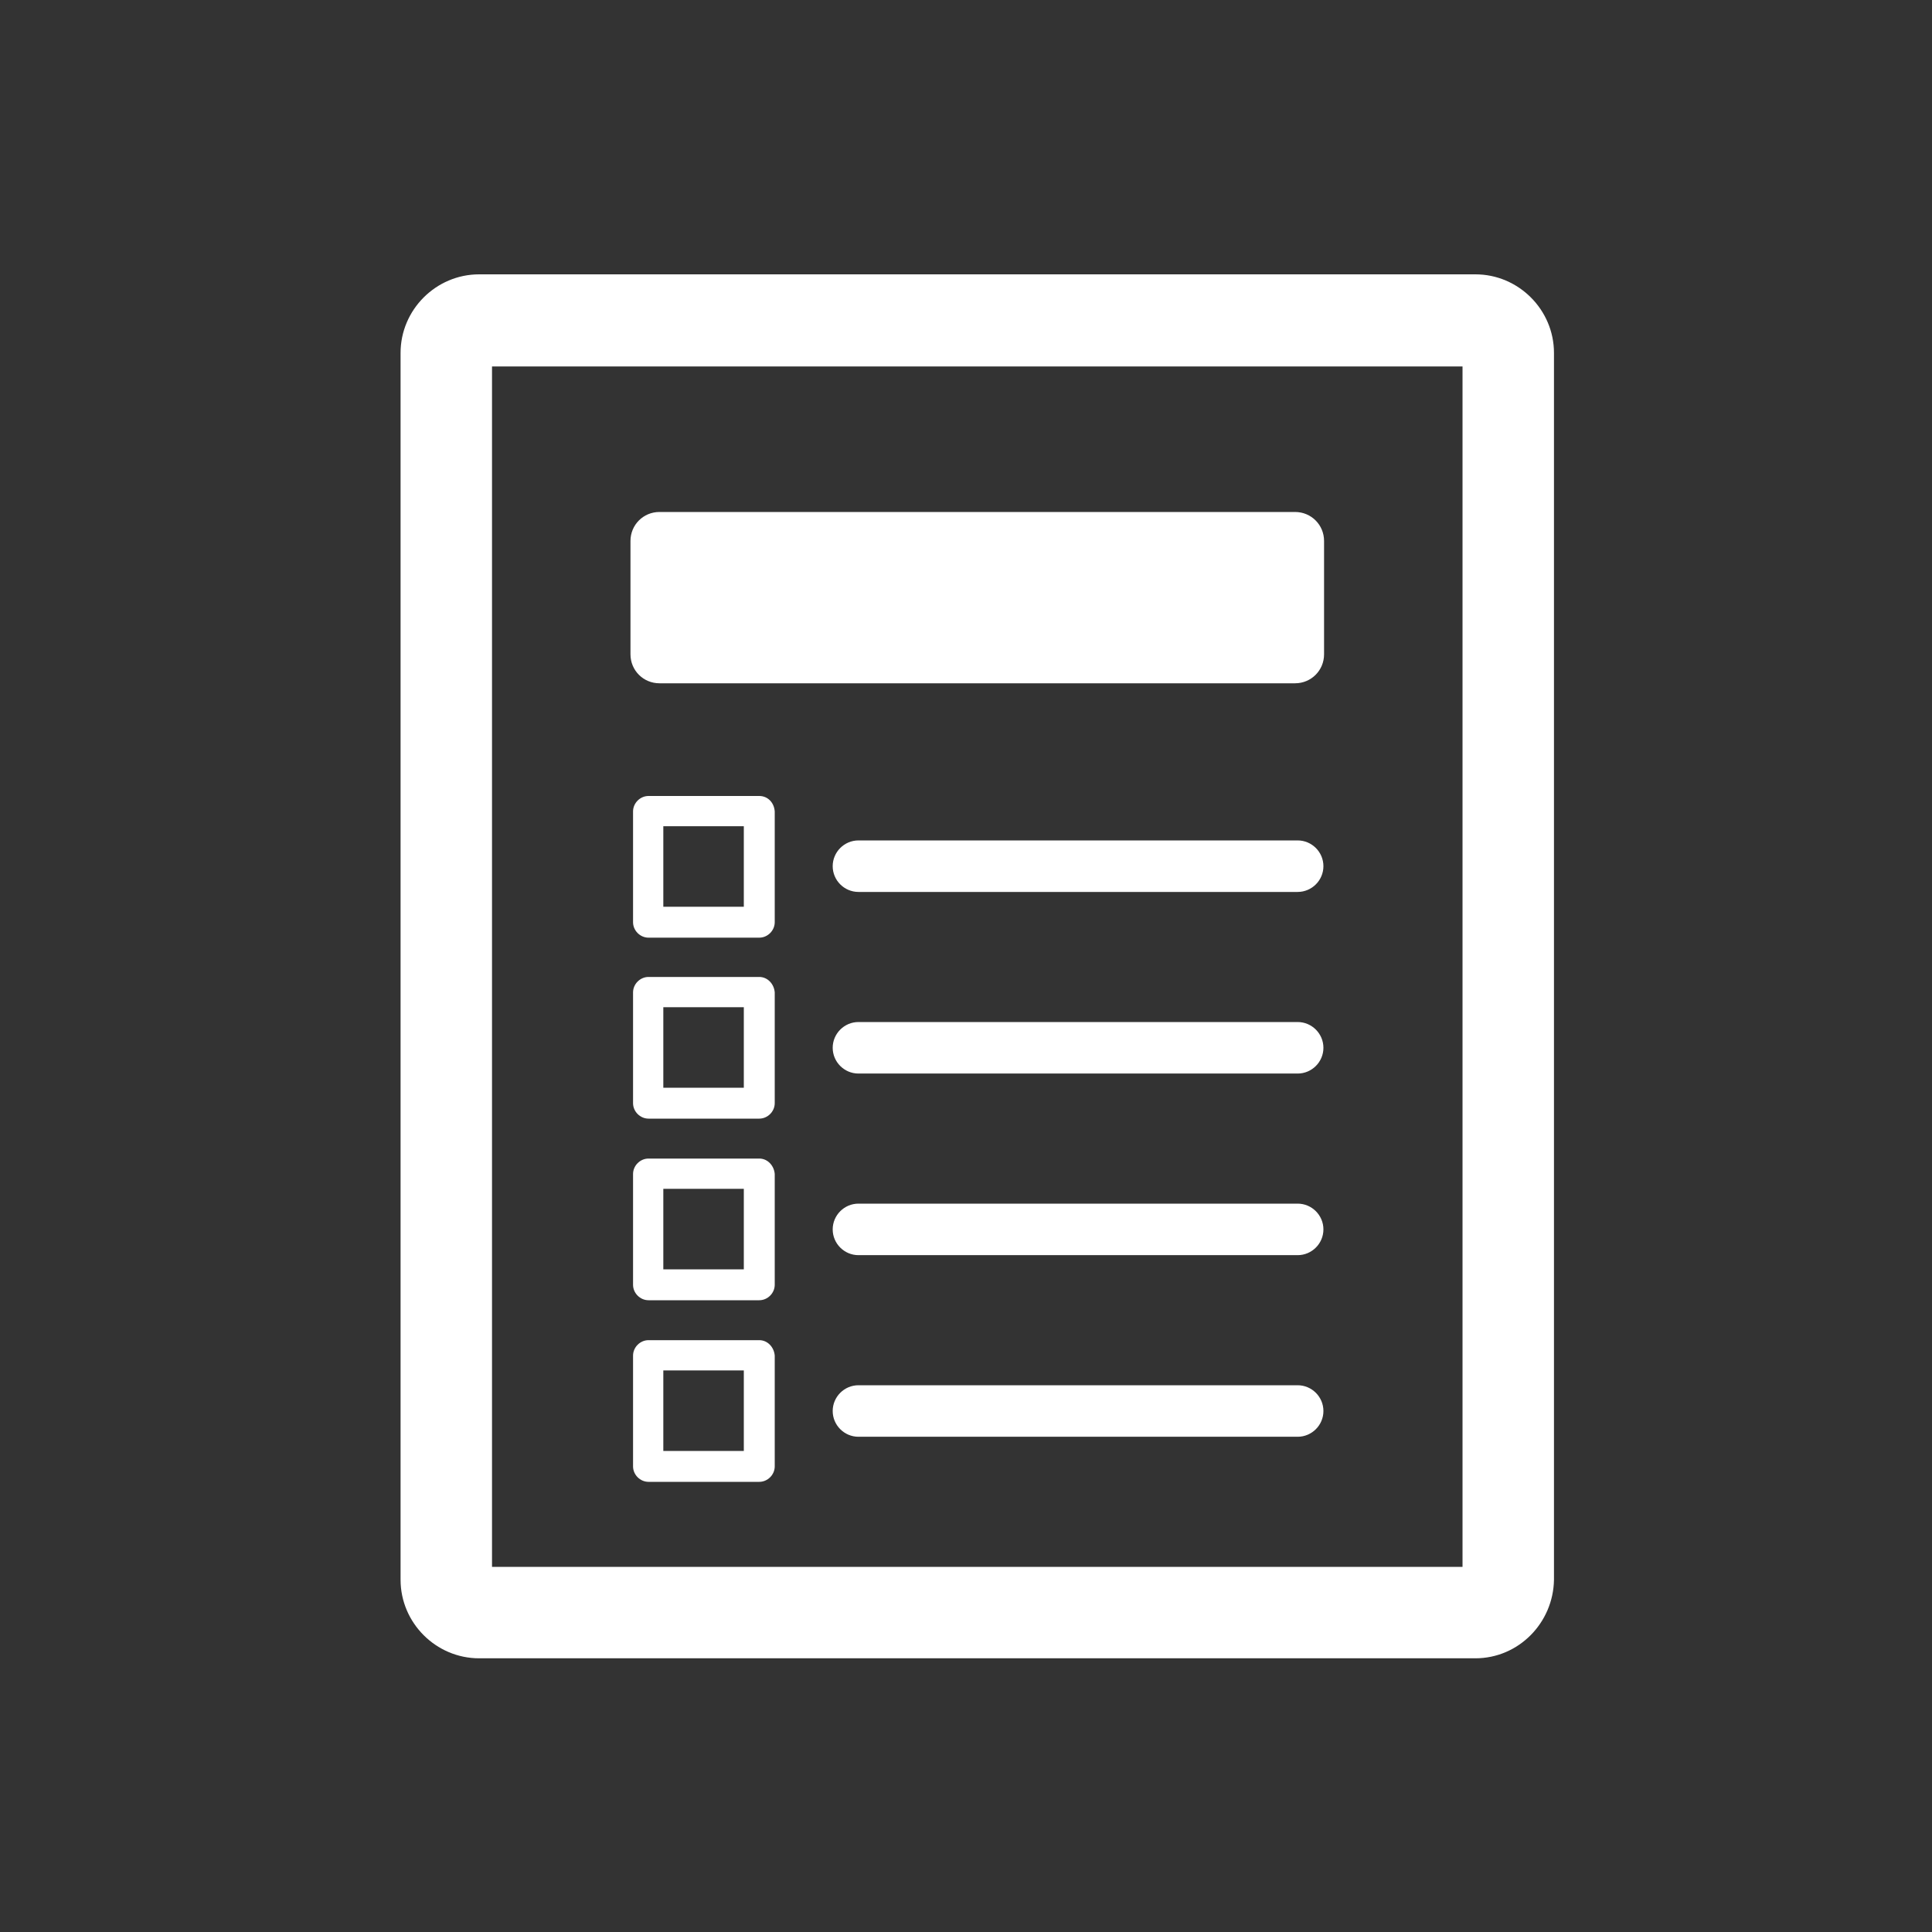 <?xml version="1.0" encoding="utf-8"?>
<!-- Generator: Adobe Illustrator 21.0.2, SVG Export Plug-In . SVG Version: 6.00 Build 0)  -->
<svg version="1.1" id="Layer_1" xmlns="http://www.w3.org/2000/svg" xmlns:xlink="http://www.w3.org/1999/xlink" x="0px" y="0px"
	 viewBox="0 0 300 300" style="enable-background:new 0 0 300 300;" xml:space="preserve">
<rect x="0" y="0" width="300" height="300" fill="#333333" stroke="none"/>
<style type="text/css">
	.st0{fill:#FFFFFF;}
</style>
<g>
	<g>
		<g>
			<g>
				<g>
					<g>
						<g>
							<path class="st0" d="M229.1,257.5H74.4c-6.7,0-12.2-5.5-12.2-12.2V54.8c0-6.7,5.5-12.2,12.2-12.2h154.7
								c6.7,0,12.2,5.5,12.2,12.2v190.5C241.2,252,235.8,257.5,229.1,257.5z M76.4,243.3h150.7V56.9H76.4V243.3z"/>
						</g>
					</g>
				</g>
			</g>
		</g>
	</g>
	<g>
		<g>
			<g>
				<g>
					<path class="st0" d="M201.1,79.5c2.5,0,4.5,2,4.5,4.5v17.6c0,2.5-2,4.5-4.5,4.5h-98.7c-2.5,0-4.5-2-4.5-4.5V84
						c0-2.5,2-4.5,4.5-4.5H201.1z"/>
				</g>
			</g>
		</g>
	</g>
</g>
<g>
	<path class="st0" d="M133.3,138.5h68.2c2.2,0,4-1.8,4-4s-1.8-4-4-4h-68.2c-2.2,0-4,1.8-4,4S131.1,138.5,133.3,138.5z"/>
	<path class="st0" d="M117.9,179.9h-17.2c-1.3,0-2.4,1.1-2.4,2.4v17.2c0,1.3,1.1,2.4,2.4,2.4h17.2c1.3,0,2.4-1.1,2.4-2.4v-17.2
		C120.2,181,119.2,179.9,117.9,179.9z M103,197.1v-12.5h12.5v12.5H103z"/>
	<path class="st0" d="M117.9,208.1h-17.2c-1.3,0-2.4,1.1-2.4,2.4v17.2c0,1.3,1.1,2.4,2.4,2.4h17.2c1.3,0,2.4-1.1,2.4-2.4v-17.2
		C120.2,209.2,119.2,208.1,117.9,208.1z M103,225.3v-12.5h12.5v12.5H103z"/>
	<path class="st0" d="M201.5,186.9h-68.2c-2.2,0-4,1.8-4,4c0,2.2,1.8,4,4,4h68.2c2.2,0,4-1.8,4-4
		C205.5,188.7,203.7,186.9,201.5,186.9z"/>
	<path class="st0" d="M201.5,158.7h-68.2c-2.2,0-4,1.8-4,4c0,2.2,1.8,4,4,4h68.2c2.2,0,4-1.8,4-4
		C205.5,160.5,203.7,158.7,201.5,158.7z"/>
	<path class="st0" d="M201.5,215.1h-68.2c-2.2,0-4,1.8-4,4c0,2.2,1.8,4,4,4h68.2c2.2,0,4-1.8,4-4
		C205.5,216.9,203.7,215.1,201.5,215.1z"/>
	<path class="st0" d="M117.9,151.7h-17.2c-1.3,0-2.4,1.1-2.4,2.4v17.2c0,1.3,1.1,2.4,2.4,2.4h17.2c1.3,0,2.4-1.1,2.4-2.4v-17.2
		C120.2,152.8,119.2,151.7,117.9,151.7z M103,168.9v-12.5h12.5v12.5H103z"/>
	<path class="st0" d="M117.9,123.6h-17.2c-1.3,0-2.4,1.1-2.4,2.4v17.2c0,1.3,1.1,2.4,2.4,2.4h17.2c1.3,0,2.4-1.1,2.4-2.4v-17.2
		C120.2,124.6,119.2,123.6,117.9,123.6z M103,140.8v-12.5h12.5v12.5H103z"/>
</g>
</svg>
